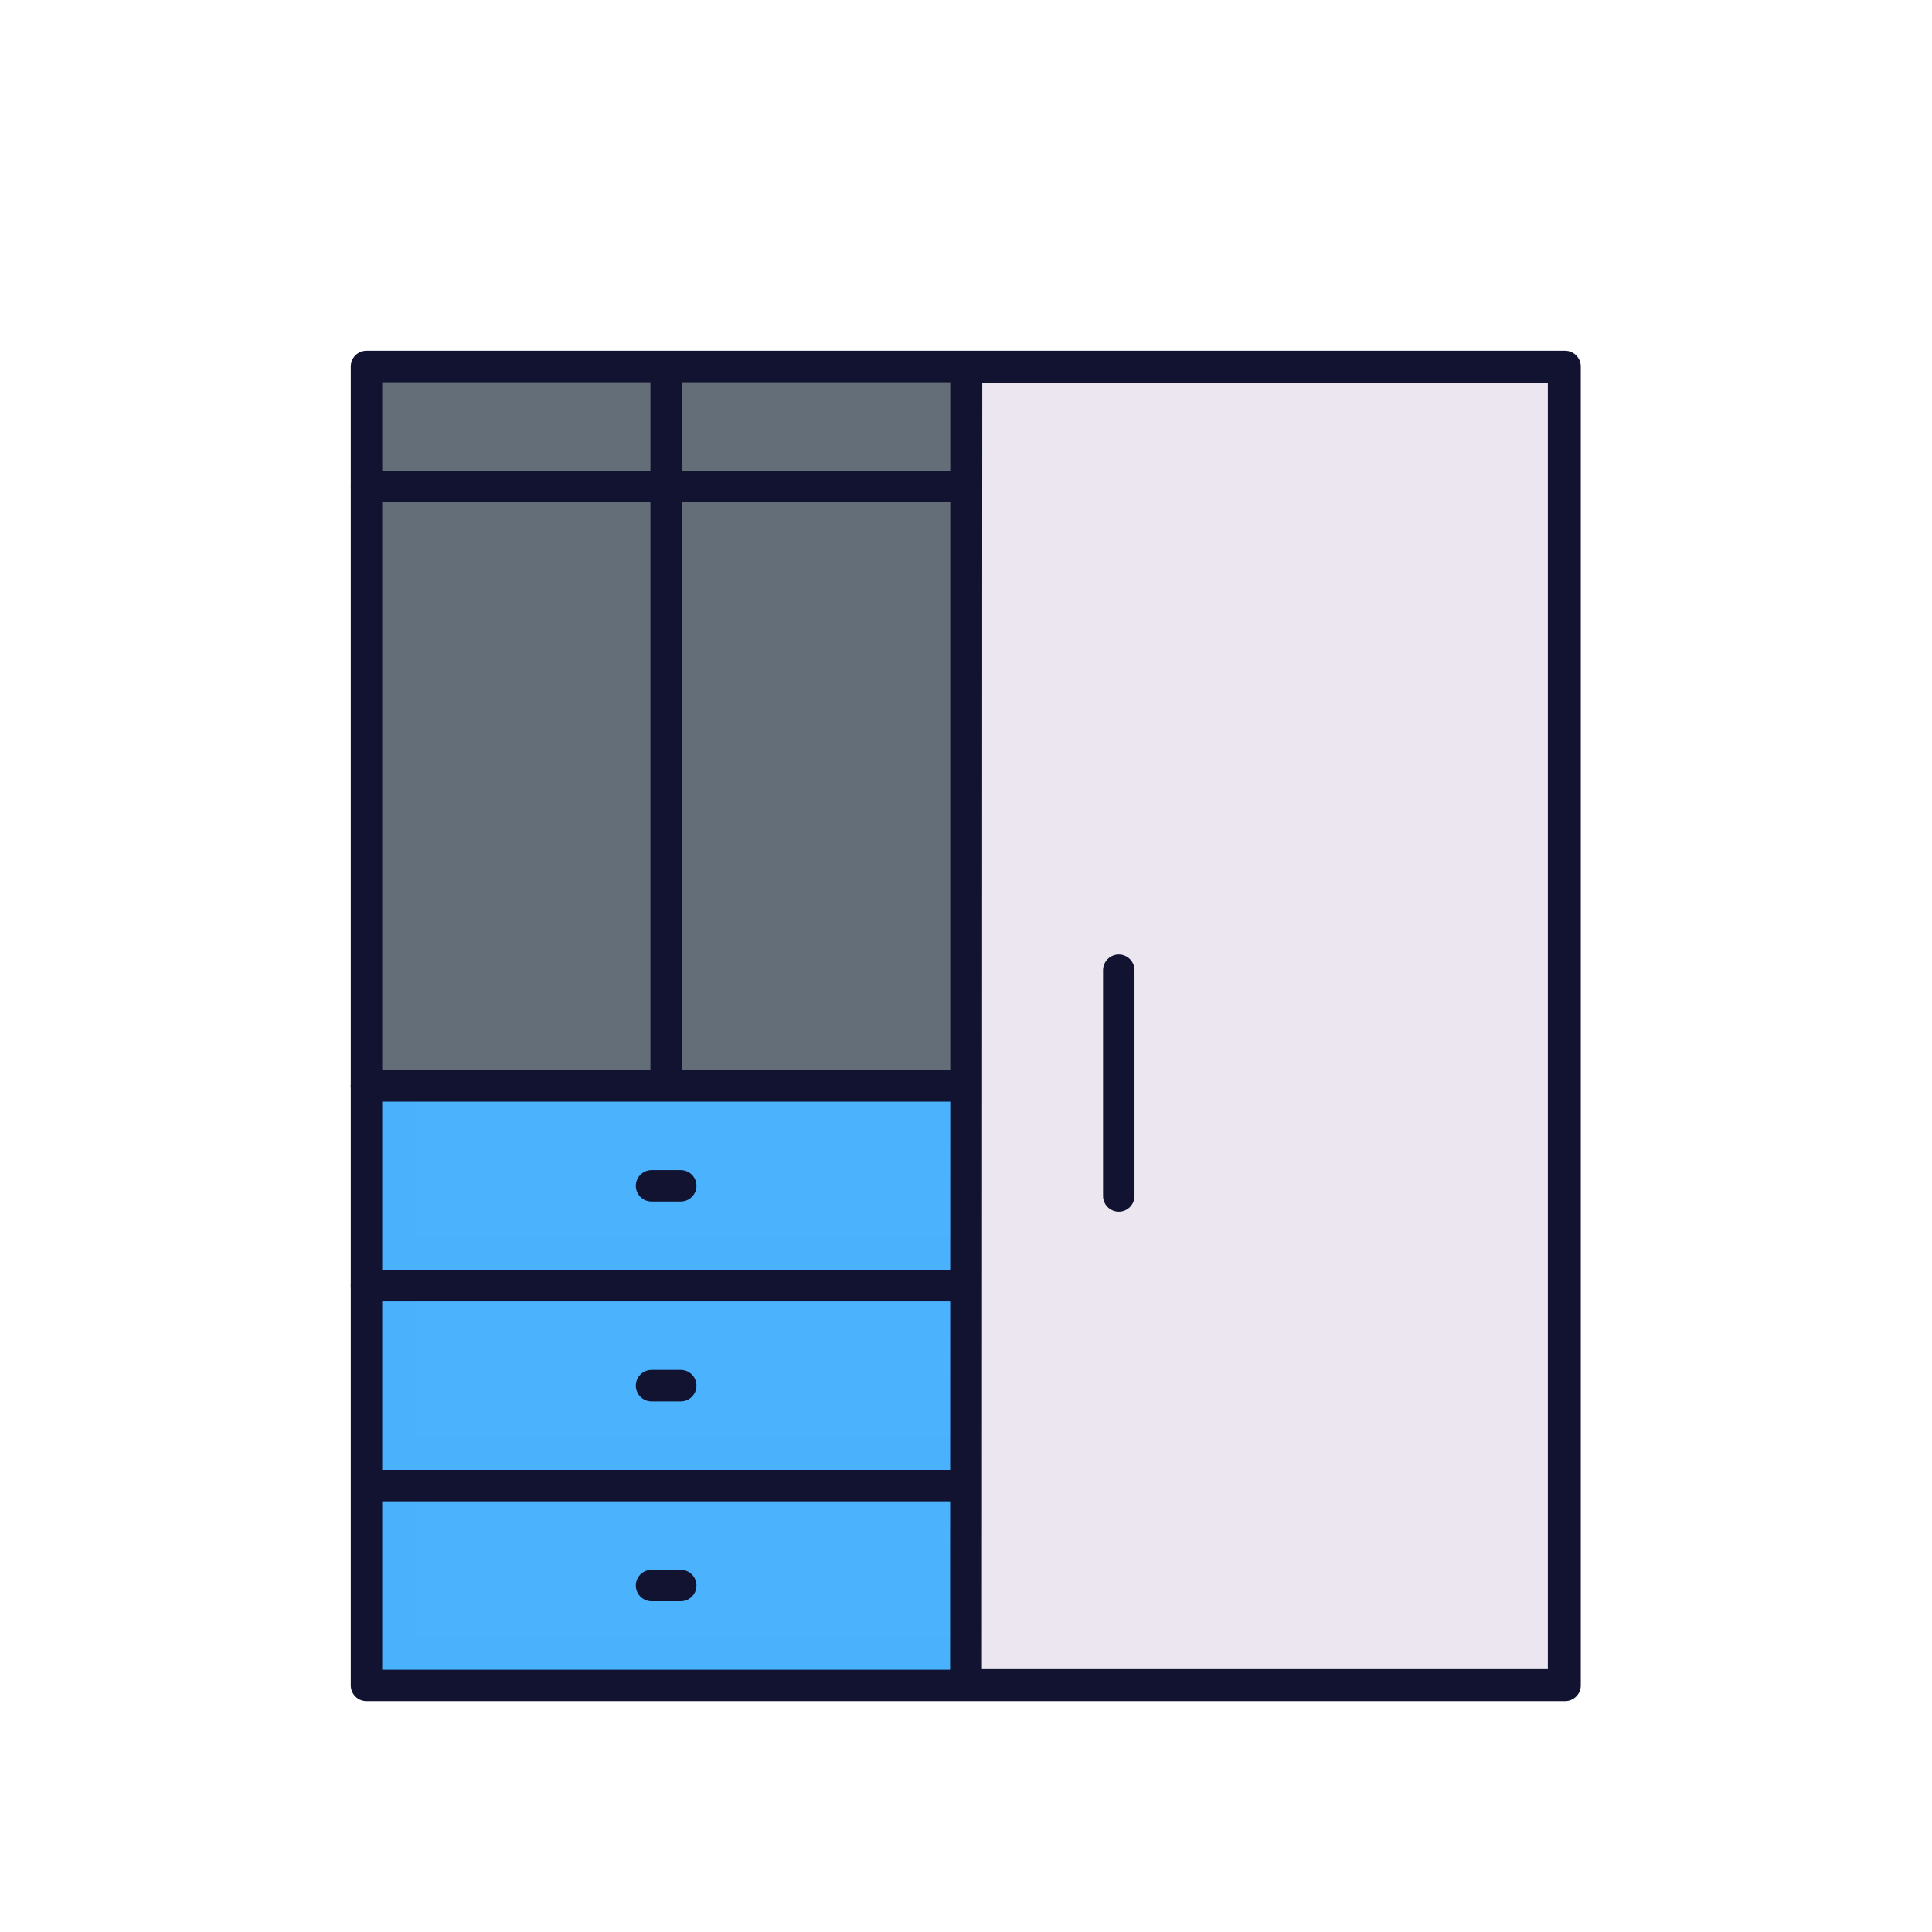 <svg xmlns="http://www.w3.org/2000/svg" width="430" height="430" style="width:100%;height:100%;transform:translate3d(0,0,0);content-visibility:visible" viewBox="0 0 430 430"><defs><clipPath id="a"><path d="M0 0h430v430H0z"/></clipPath><clipPath id="d"><path d="M0 0h430v430H0z"/></clipPath><clipPath id="e"><path d="M0 0h430v430H0z"/></clipPath><clipPath id="c"><path d="M0 0h430v430H0z"/></clipPath><clipPath id="b"><path d="M0 0h430v430H0z"/></clipPath></defs><g clip-path="url(#a)"><g clip-path="url(#b)" style="display:none"><g style="display:none"><path class="tertiary"/><path class="secondary"/><path class="secondary" style="mix-blend-mode:multiply"/><path class="tertiary" style="mix-blend-mode:multiply"/><path fill="none" class="primary"/><path fill="none" class="primary"/><path fill="none" class="primary"/><path class="secondary"/><path class="secondary" style="mix-blend-mode:multiply"/></g><g fill="none" style="display:none"><path class="primary"/><path class="primary"/><path class="primary"/></g><g fill="none" style="display:none"><path class="primary"/><path class="primary"/><path class="primary"/></g><g style="display:none"><path class="quaternary"/><path class="quaternary" style="mix-blend-mode:multiply"/></g><g fill="none" style="display:none"><path class="secondary"/><path class="primary"/><path class="primary"/></g></g><g clip-path="url(#c)" style="display:block"><g style="display:block"><path fill="#4BB3FD" d="M348.442 90.095V371.28a3 3 0 0 1-3 3H84.682a3 3 0 0 1-3-3V90.095c0-1.657 1.343-3 4-3h260.76c.657 0 2 1.343 2 3z" class="tertiary"/><path fill="#646E78" d="M216.107 80.663v160.182H92.537l-10.85.07V83.663a3 3 0 0 1 3-3h131.42z" class="secondary"/><path fill="#646E78" d="M5.39-80.157V80.025l-10.78.07V-77.157a3 3 0 0 1 3-3h7.78z" class="secondary" opacity=".5" style="mix-blend-mode:multiply" transform="translate(87.071 160.82)"/><path fill="#4BB3FD" d="M-55.855-66.72v34.23h122.57v10.25h-122.57v34.23h122.57v10.25h-122.57v34.23h122.57v10.25h-130.43a3 3 0 0 1-3-3V-66.717l10.86-.003z" class="tertiary" opacity=".5" style="mix-blend-mode:multiply" transform="translate(148.397 307.56)"/><path fill="#646E78" d="M348.33 83.85v287.425a3 3 0 0 1-3 3H215V80.663l130.33.187a3 3 0 0 1 3 3z" class="secondary"/><path fill="#646E78" d="M66.665-143.65v287.425a3 3 0 0 1-3 3h-130.33v-293.612l130.33.187a3 3 0 0 1 3 3z" class="secondary" opacity=".5" style="mix-blend-mode:multiply" transform="translate(281.665 227.5)"/></g><g fill="none" stroke="#121331" stroke-linecap="round" stroke-linejoin="round" stroke-width="7" style="display:block"><path d="M214.963 108.254H81.555m63.454 155.671h6.5m-6.5 44.478h6.5m-6.5 44.478h6.5m196.824 22.238H81.567V81.567h266.766v293.552zM214.975 241.686H81.542m133.408 88.955H81.567m133.408-44.477H81.542m66.717-44.478V81.567" class="primary"/><path d="M272.085 124.982a11.138 11.138 0 0 1 10.062-6.357c6.151 0 11.136 4.985 11.136 11.136 0 4.313-4.62 6.599-7.381 11-2.085 3.323-2.208 5.887.22 7.369l34.887 21.293c4.455 2.719 2.529 9.577-2.691 9.577h-74.63c-5.211 0-7.145-6.839-2.706-9.568l25.286-14.973" class="primary"/></g><g fill="#EBE6EF" style="display:block"><path d="M348.938 83.231V372.22a3.015 3.015 0 0 1-3.015 3.015H214.942V80.216h130.981a3.015 3.015 0 0 1 3.015 3.015z" class="quaternary"/><path d="M10.385-146.775v293.55h-20.77v-293.55h20.77z" class="quaternary" style="mix-blend-mode:multiply" transform="translate(225.61 227.725) scale(1.005)"/></g><g fill="none" stroke="#121331" stroke-linejoin="round" stroke-width="7" style="display:block"><path stroke-linecap="round" d="M249 215.946v50.24" class="primary"/><path d="M215 81.567v293.552" class="primary"/><path stroke-linecap="round" d="M348 81.75H215.125L215 375h133V81.75z" class="primary"/></g></g><g clip-path="url(#d)" style="display:none"><g style="display:none"><path class="tertiary"/><path class="secondary"/><path class="secondary" style="mix-blend-mode:multiply"/><path class="tertiary" style="mix-blend-mode:multiply"/><path fill="none" class="primary"/><path fill="none" class="primary"/><path fill="none" class="primary"/></g><g fill="none" style="display:none"><path class="primary"/><path class="primary"/></g><g clip-path="url(#e)" style="display:none"><g style="display:none"><path class="tertiary"/><path class="secondary"/><path class="secondary" style="mix-blend-mode:multiply"/><path class="tertiary" style="mix-blend-mode:multiply"/></g><path fill="none" class="primary" style="display:none"/><g fill="none" style="display:none"><path class="primary"/><path class="primary"/></g></g><g style="display:none"><path class="quaternary"/><path class="quaternary" style="mix-blend-mode:multiply"/></g><g fill="none" style="display:none"><path class="primary"/><path class="primary"/></g></g></g></svg>